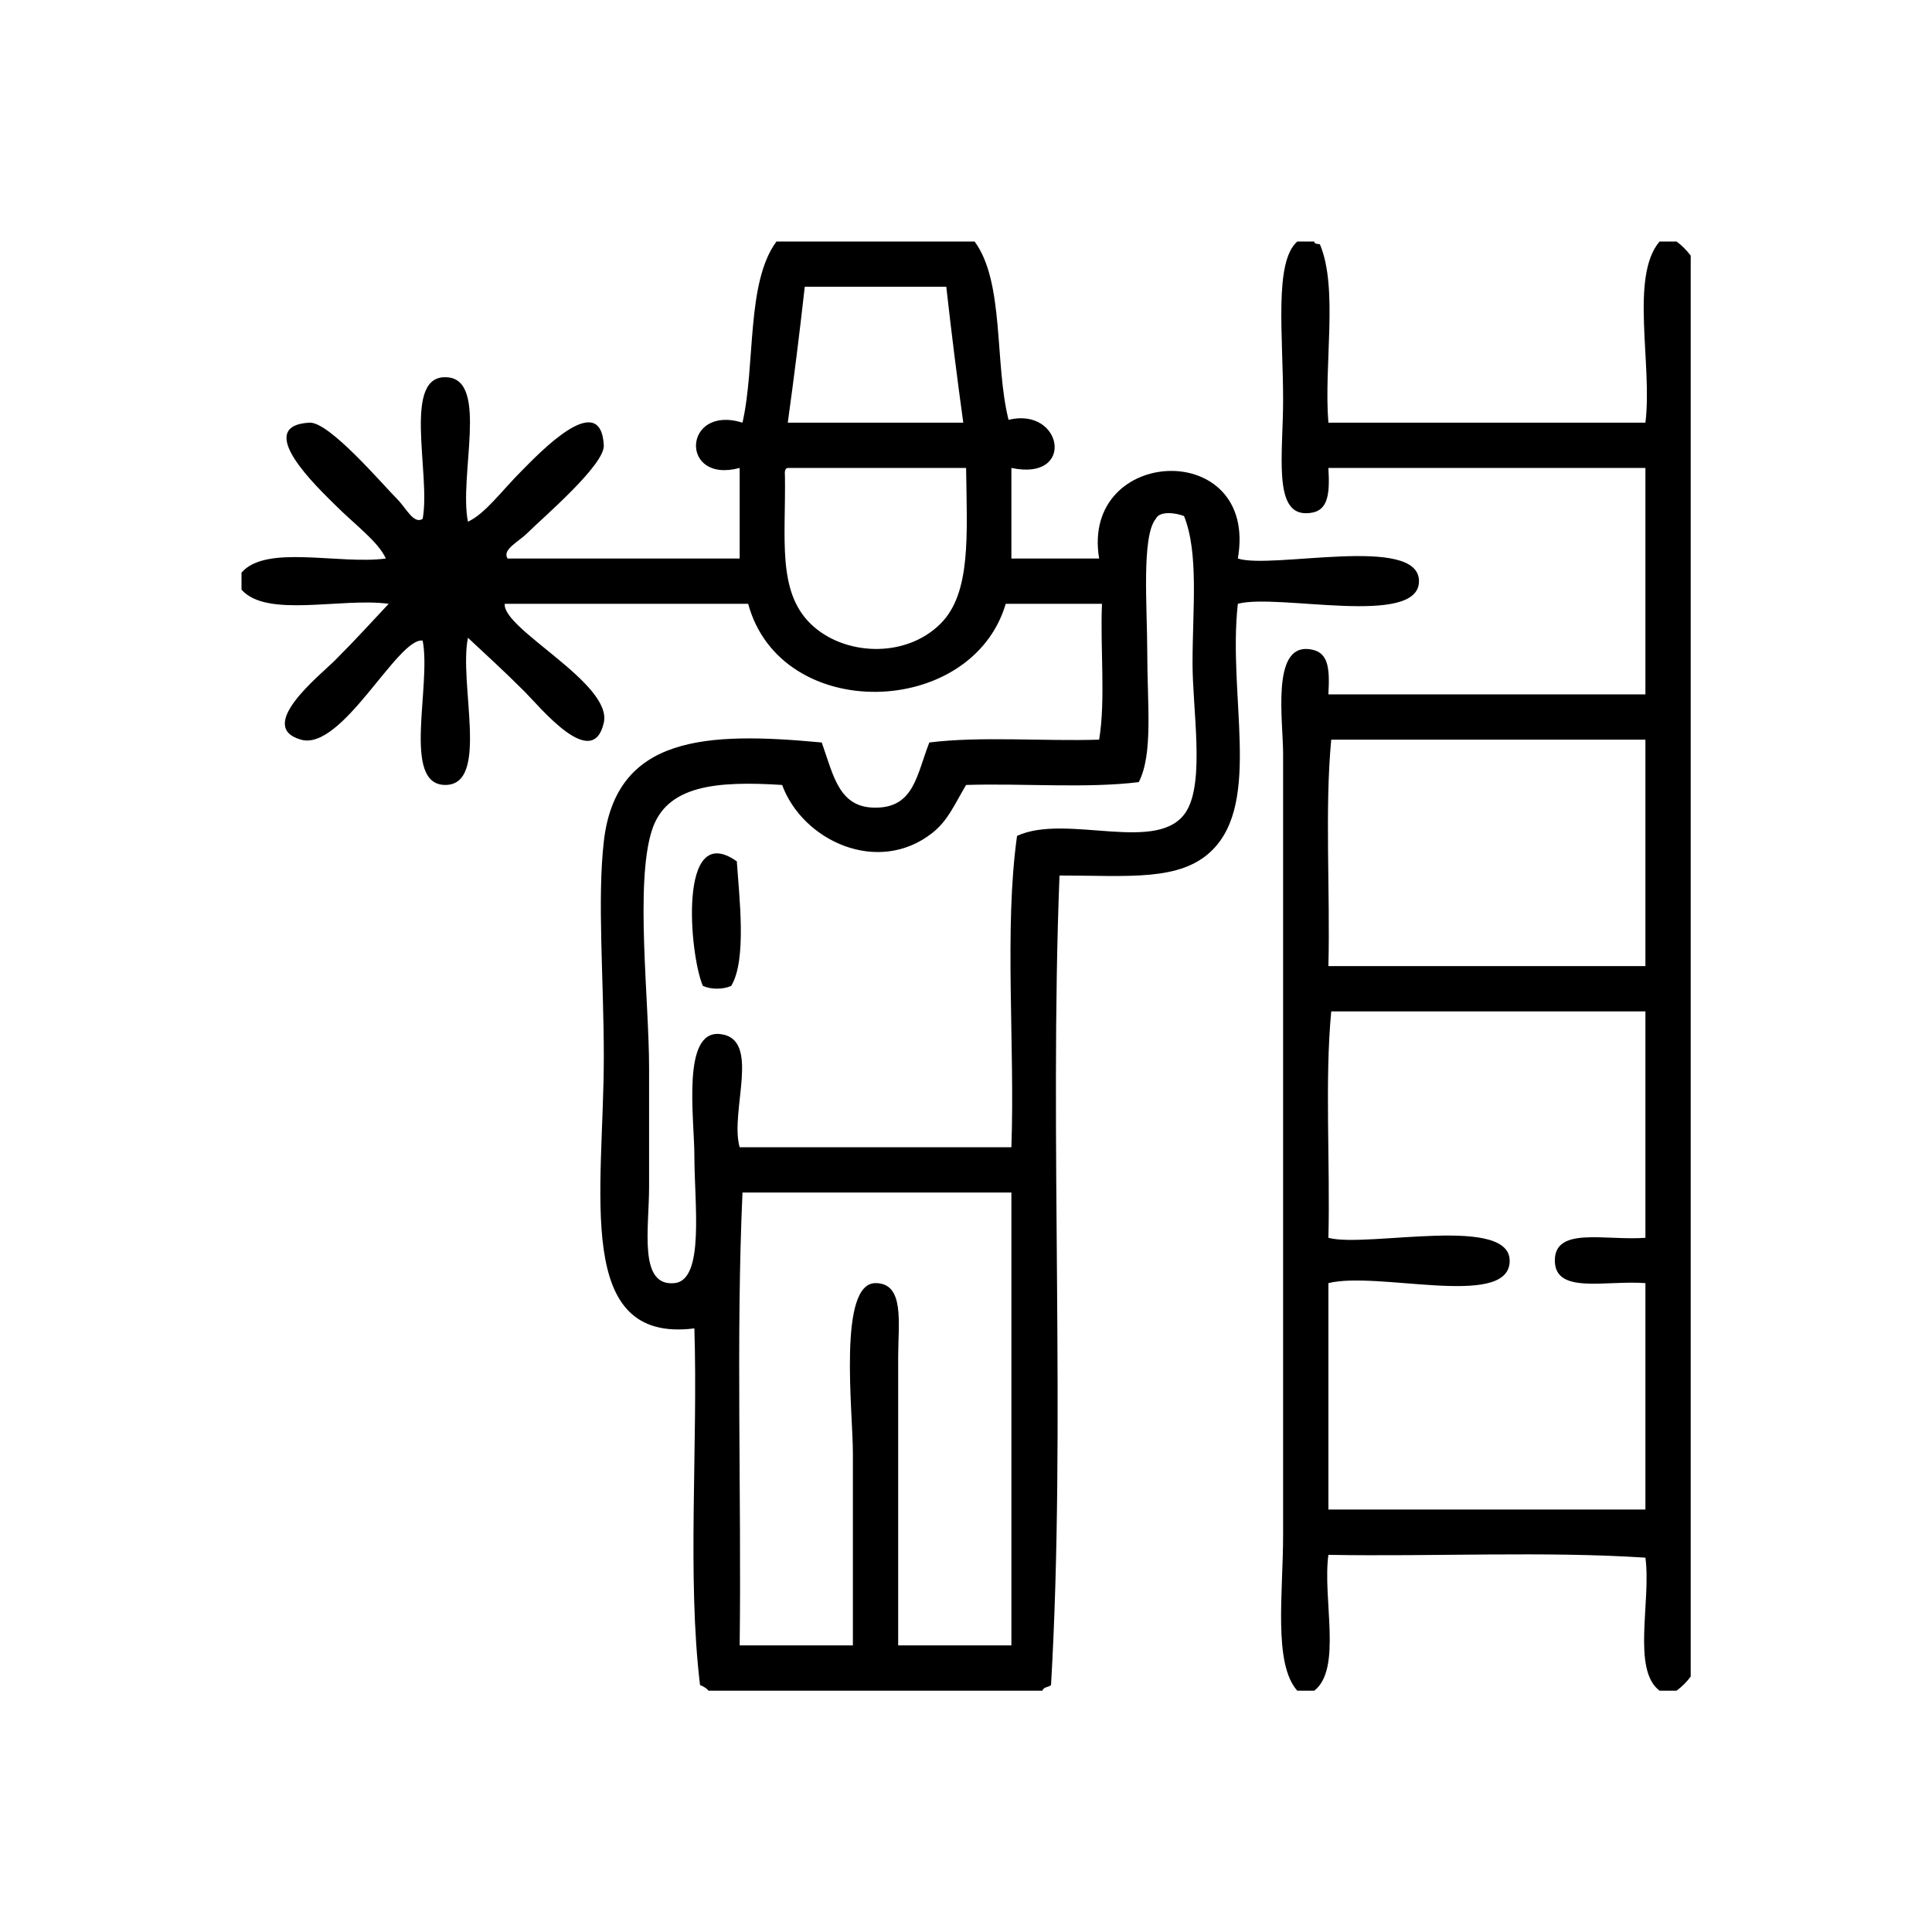 <svg xmlns="http://www.w3.org/2000/svg" xmlns:xlink="http://www.w3.org/1999/xlink" id="Calque_1" x="0px" y="0px" width="512px" height="512px" viewBox="0 0 512 512" xml:space="preserve"><g>	<path fill-rule="evenodd" clip-rule="evenodd" d="M205.77,64c17.503,0,35.005,0,52.508,0c7.966,10.787,5.229,32.276,9.001,47.257  c14.375-3.509,17.82,16.397,0.75,12.751c0,8.001,0,16.002,0,24.003c7.751,0,15.502,0,23.253,0  c-4.991-29.914,42.342-31.973,36.756,0c9.075,2.95,48.007-6.42,48.007,6.001c0,12.313-37.461,3.145-48.007,6  c-2.684,24.303,6.258,52.25-6.751,65.259c-8.447,8.447-22.399,6.728-40.506,6.751c-2.744,69.516,1.742,146.262-2.25,214.53  c-0.605,0.645-2.055,0.445-2.251,1.5c-29.504,0-59.008,0-88.512,0c-0.55-0.7-1.364-1.137-2.25-1.5  c-3.462-28.543-0.529-63.48-1.5-94.514c-32.12,4.055-24.003-36.063-24.003-72.01c0-20.598-1.765-41.569,0-57.008  c3.211-28.081,27.139-29.132,57.758-26.253c3.254,9.21,4.674,17.736,15.002,17.252c9.431-0.442,10.176-8.648,13.502-17.252  c13.548-1.704,30.221-0.284,45.006-0.75c1.749-10.504,0.252-24.252,0.751-36.005c-8.502,0-17.003,0-25.504,0  c-8.994,30.417-59.628,31.808-68.26,0c-21.503,0-43.006,0-64.509,0c-0.709,6.671,28.606,21.085,26.253,31.504  c-2.95,13.069-16.833-4.081-21.003-8.251c-5.914-5.914-10.065-9.596-15.002-14.252c-2.483,12.189,5.813,39.005-6.001,39.005  c-11.624,0-3.644-26.117-6-38.255c-6.598-0.92-21.362,29.367-32.255,26.254c-12.148-3.473,5.083-17.084,9.001-21.003  c5.994-5.995,9.545-10.014,14.252-15.002c-12.558-1.694-32.361,3.857-39.005-3.75c0-1.5,0-3,0-4.5  c6.43-7.572,25.924-2.08,38.255-3.75c-2.146-4.613-8.095-8.845-13.502-14.252c-4.289-4.289-21.999-20.897-6.751-21.753  c5.24-0.294,19.306,16.305,23.253,20.253c2.366,2.366,4.376,6.763,6.751,5.25c2.247-11.94-5.745-38.777,6.751-37.505  c10.672,1.086,2.833,26.152,5.25,38.255c4.613-2.146,8.845-8.095,14.252-13.502c4.269-4.269,20.927-22.006,21.753-6.751  c0.283,5.224-16.308,19.308-20.252,23.253c-2.366,2.366-6.763,4.376-5.251,6.751c20.503,0,41.006,0,61.509,0  c0-8.001,0-16.002,0-24.003c-16.021,4.336-15.073-16.904,0.75-12.001C200.27,96.505,197.702,74.935,205.77,64z M213.271,76.001  c-1.357,12.146-2.863,24.142-4.501,36.005c15.502,0,31.004,0,46.507,0c-1.638-11.864-3.144-23.86-4.501-36.005  C238.274,76.001,225.772,76.001,213.271,76.001z M208.77,124.008c-0.874,0.126-0.814,1.186-0.75,2.25  c0.24,16.294-2.084,30.334,6.751,39.005c8.67,8.509,25.105,9.399,34.505,0c8.133-8.133,6.98-23.526,6.75-41.256  C240.274,124.008,224.522,124.008,208.77,124.008z M306.284,137.51c-3.817,4.627-2.251,23.69-2.251,35.255  c0,13.957,1.6,27.005-2.25,34.505c-13.797,1.706-30.722,0.283-45.757,0.75c-3.15,5.278-4.783,9.44-9.001,12.752  c-14.335,11.256-34.266,2.126-39.755-12.752c-17.464-1.099-30.662,0.073-34.505,12.002c-4.507,13.992-0.75,45.109-0.75,63.008  c0,8.969,0,19.471,0,31.505c0,11.025-2.878,26.483,6.751,25.503c8.026-0.816,5.25-21.066,5.25-33.754  c0-9.858-3.439-33.292,6.751-32.255c11.156,1.136,2.534,20.523,5.251,30.004c24.003,0,48.006,0,72.01,0  c0.964-27.04-1.95-57.958,1.5-82.511c13.208-6.126,38.025,5.239,45.007-6.751c4.725-8.114,1.5-26.746,1.5-39.005  c0-14.436,1.702-29.082-2.25-39.005C311.715,135.944,307.315,135.267,306.284,137.51z M196.019,436.052c10.001,0,20.002,0,30.004,0  c0-16.745,0-32.077,0-51.007c0-11.106-4.006-45.007,6.001-45.007c7.798,0,6.001,10.68,6.001,19.503c0,26.51,0,52.45,0,76.511  c10.001,0,20.003,0,30.004,0c0-40.006,0-80.011,0-120.017c-23.753,0-47.506,0-71.26,0  C195.019,354.541,196.519,396.296,196.019,436.052z"></path>	<path fill-rule="evenodd" clip-rule="evenodd" d="M343.789,64c1.5,0,3,0,4.501,0c0.021,0.729,0.918,0.582,1.5,0.75  c4.92,11.583,0.989,32.016,2.25,47.257c28.004,0,56.008,0,84.012,0c1.917-15.336-4.182-38.687,3.751-48.007c1.5,0,3,0,4.5,0  c1.435,1.066,2.685,2.316,3.751,3.75c0,125.519,0,251.031,0,376.552c-1.066,1.435-2.316,2.685-3.751,3.751c-1.5,0-3,0-4.5,0  c-7.413-5.589-2.187-23.817-3.751-35.255c-26.504-1.75-56.257-0.25-84.012-0.75c-1.593,11.659,3.705,30.209-3.75,36.005  c-1.501,0-3.001,0-4.501,0c-6.382-7.221-3.751-25.816-3.751-41.256c0-69.97,0.001-136.537,0-207.029  c0-8.792-3.137-28.76,6.751-27.754c5.174,0.526,5.672,4.56,5.251,12.001c28.004,0,56.008,0,84.012,0c0-20.002,0-40.005,0-60.008  c-28.004,0-56.008,0-84.012,0c0.437,7.512-0.128,12.002-6.001,12.002c-8.673,0-6.001-15.919-6.001-30.004  C340.038,88.664,337.596,69.483,343.789,64z M352.04,256.026c28.004,0,56.008,0,84.012,0c0-20.002,0-40.005,0-60.008  c-27.754,0-55.508,0-83.262,0C351.041,214.521,352.54,236.273,352.04,256.026z M352.79,268.028  c-1.749,18.504-0.25,40.255-0.75,60.009c10.345,2.754,49.354-6.479,48.007,6.751c-1.205,11.843-34.973,2.024-48.007,5.25  c0,20.003,0,40.006,0,60.009c28.004,0,56.008,0,84.012,0c0-20.003,0-40.006,0-60.009c-10.678-0.78-24.003,3.036-24.003-6  c0-9.037,13.325-5.221,24.003-6.001c0-20.003,0-40.006,0-60.009C408.298,268.028,380.544,268.028,352.79,268.028z"></path>	<path fill-rule="evenodd" clip-rule="evenodd" d="M195.269,228.273c0.594,9.242,2.717,26.113-1.5,33.004  c-2.178,0.973-5.323,0.973-7.501,0C182.733,253.163,179.544,217.13,195.269,228.273z"></path></g></svg>